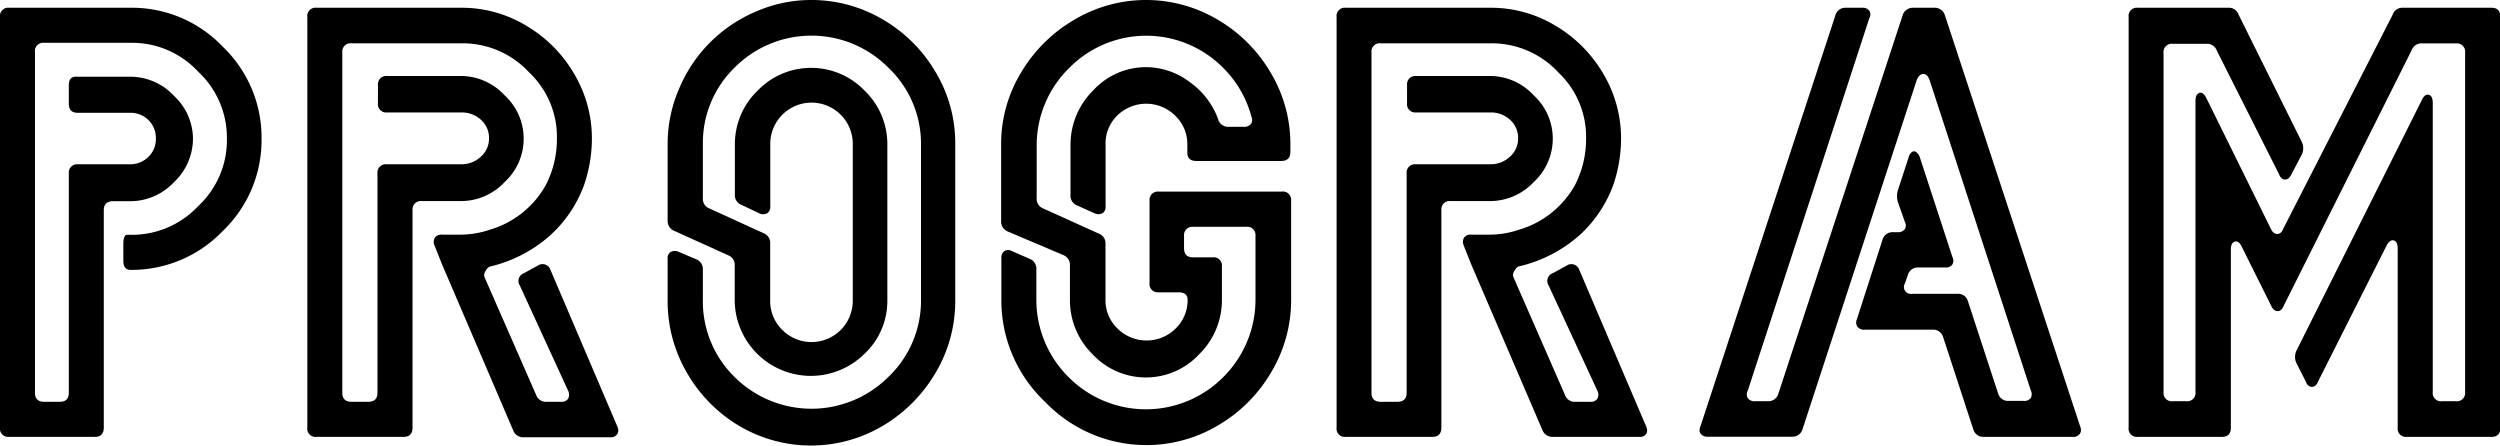 <svg xmlns="http://www.w3.org/2000/svg" viewBox="0 0 303.01 54"><title>heading-program</title><g id="レイヤー_2" data-name="レイヤー 2"><g id="レイヤー_1-2" data-name="レイヤー 1"><path d="M0,51.82V2.07A1,1,0,0,1,1.12.94H15.87A15.18,15.18,0,0,1,27,5.66,15.22,15.22,0,0,1,31.7,16.79,15.23,15.23,0,0,1,27,28a15.29,15.29,0,0,1-11.17,4.71c-.59,0-.88-.37-.88-1.12v-2c0-.75.15-1.13.47-1.13h.41A11,11,0,0,0,24,25a10.9,10.9,0,0,0,3.5-8.16A10.92,10.92,0,0,0,24,8.67a10.89,10.89,0,0,0-8.11-3.48H5.37A1,1,0,0,0,4.24,6.31V47.62c0,.72.38,1.08,1.13,1.08H7.22c.75,0,1.12-.36,1.12-1.08V21A1,1,0,0,1,9.4,19.91h6.39A3.11,3.11,0,0,0,18,19a3,3,0,0,0,.89-2.25A3,3,0,0,0,18,14.56a3.08,3.08,0,0,0-2.25-.89H9.4c-.71,0-1.06-.37-1.06-1.12V10.3q0-1.12,1.08-1h6.43a7.21,7.21,0,0,1,5.23,2.31,7.16,7.16,0,0,1,2.31,5.2,7.27,7.27,0,0,1-2.31,5.28,7.3,7.3,0,0,1-5.29,2.3H13.71c-.75,0-1.13.36-1.13,1.09V51.82c0,.75-.36,1.13-1.08,1.13H1.11A1,1,0,0,1,0,51.82Z"/><path d="M37.25,51.82V2.07A1,1,0,0,1,38.38.94H55.91a15.12,15.12,0,0,1,7.92,2.2A16.28,16.28,0,0,1,69.62,9a15.3,15.3,0,0,1,2.12,7.81,17.41,17.41,0,0,1-.95,5.62,15.34,15.34,0,0,1-4.12,6.11,16.77,16.77,0,0,1-7.37,3.79,1.92,1.92,0,0,0-.23.2,2,2,0,0,0-.31.49.72.72,0,0,0,0,.65L65,47.91a1.24,1.24,0,0,0,1.27.79H68a.94.94,0,0,0,.85-.36,1.05,1.05,0,0,0,0-1L63,34.6a1,1,0,0,1,.51-1.49l1.71-.94a1,1,0,0,1,1.48.5l8.09,18.94a1.39,1.39,0,0,1,.15.58.83.83,0,0,1-.11.4A.91.91,0,0,1,74,53H63.47a1.29,1.29,0,0,1-1.27-.84L53.56,32l-.91-2.29a1,1,0,0,1,.06-.9.92.92,0,0,1,.85-.37h2.35a11.08,11.08,0,0,0,3.4-.58,11.45,11.45,0,0,0,6.85-5.44,12.16,12.16,0,0,0,1.34-5.62,10.73,10.73,0,0,0-3.34-8,11,11,0,0,0-8.27-3.55H42.62a1,1,0,0,0-1.13,1.12V47.62c0,.72.38,1.08,1.13,1.08h2c.75,0,1.13-.36,1.13-1.08V21a1,1,0,0,1,1.1-1.09h9.07A3.39,3.39,0,0,0,58.27,19a2.9,2.9,0,0,0,1-2.25,2.9,2.9,0,0,0-1-2.25,3.39,3.39,0,0,0-2.36-.87h-9a1,1,0,0,1-1.1-1.12V10.3A1,1,0,0,1,46.9,9.21h9a7.23,7.23,0,0,1,5.26,2.34,7.14,7.14,0,0,1,0,10.52,7.25,7.25,0,0,1-5.26,2.3H51.1A1,1,0,0,0,50,25.46V51.82c0,.75-.36,1.13-1.09,1.13H38.38A1,1,0,0,1,37.25,51.82Z"/><path d="M80.92,36.37v-5a.87.87,0,0,1,.37-.83,1.07,1.07,0,0,1,1,0l2.06.87a1.27,1.27,0,0,1,.84,1.26v3.7a12.82,12.82,0,0,0,3.88,9.36,13.21,13.21,0,0,0,18.56,0,12.77,12.77,0,0,0,4-9.36V17.44a12.7,12.7,0,0,0-4-9.28,13.13,13.13,0,0,0-18.56,0,12.74,12.74,0,0,0-3.88,9.28V24a1.24,1.24,0,0,0,.8,1.27l6.57,3a1.26,1.26,0,0,1,.79,1.27v6.89a4.85,4.85,0,0,0,1.45,3.54,5,5,0,0,0,8.56-3.54V17.44a5,5,0,0,0-10,0V25a.91.91,0,0,1-.36.84,1.06,1.06,0,0,1-1,0l-2.11-1a1.25,1.25,0,0,1-.82-1.27v-6.1A9,9,0,0,1,91.81,11a9,9,0,0,1,13,0,9,9,0,0,1,2.74,6.49v19a8.78,8.78,0,0,1-2.81,6.43,9.23,9.23,0,0,1-15.69-6.51v-4.2a1.24,1.24,0,0,0-.79-1.27L81.76,28a1.29,1.29,0,0,1-.84-1.27V17.44a16.78,16.78,0,0,1,1.4-6.71A17.43,17.43,0,0,1,91.63,1.4,16.61,16.61,0,0,1,98.31,0,17,17,0,0,1,107,2.36a17.71,17.71,0,0,1,6.4,6.38,16.75,16.75,0,0,1,2.38,8.7v19a17,17,0,0,1-2.37,8.72A18.06,18.06,0,0,1,107,51.61a17.07,17.07,0,0,1-17.42,0,17.77,17.77,0,0,1-6.34-6.46A17.2,17.2,0,0,1,80.92,36.37Z"/><path d="M121.37,36.3v-5a1,1,0,0,1,.36-.87.91.91,0,0,1,.91,0l2.06.9a1.3,1.3,0,0,1,.91,1.34V36.3a13.21,13.21,0,0,0,4,9.5,13.21,13.21,0,0,0,18.56,0,13.24,13.24,0,0,0,4-9.5V28.58a1,1,0,0,0-1.12-1.09h-6.46a1,1,0,0,0-1.08,1.09v1.48c0,.75.36,1.13,1.09,1.13H147a1,1,0,0,1,1.1,1.12v4a9.16,9.16,0,0,1-2.75,6.62,8.82,8.82,0,0,1-12.93,0,9.16,9.16,0,0,1-2.74-6.6V32.17a1.28,1.28,0,0,0-.84-1.27l-6.67-2.83a1.29,1.29,0,0,1-.83-1.27V17.52a16.66,16.66,0,0,1,2.42-8.73,18,18,0,0,1,6.47-6.41,17,17,0,0,1,17.35,0A17.88,17.88,0,0,1,154,8.79a16.83,16.83,0,0,1,2.4,8.73v.9c0,.73-.38,1.09-1.13,1.09H145c-.73,0-1.09-.34-1.09-1v-1A4.75,4.75,0,0,0,142.42,14a5,5,0,0,0-7,0A4.72,4.72,0,0,0,134,17.52V25a.91.91,0,0,1-.36.84,1.12,1.12,0,0,1-1,0l-2.09-.94a1.25,1.25,0,0,1-.8-1.27V17.52A9.23,9.23,0,0,1,132.46,11a8.68,8.68,0,0,1,6.46-2.86,8.79,8.79,0,0,1,5.26,1.79,9.61,9.61,0,0,1,3.44,4.44,1.24,1.24,0,0,0,1.26,1h1.84a1.08,1.08,0,0,0,.88-.32.87.87,0,0,0,.09-.87,13.15,13.15,0,0,0-3.48-6,13.11,13.11,0,0,0-18.56,0,13.13,13.13,0,0,0-4,9.43V24a1.25,1.25,0,0,0,.8,1.27l6.74,3.05a1.24,1.24,0,0,1,.8,1.27V36.3a4.73,4.73,0,0,0,1.48,3.54,5,5,0,0,0,7,0,4.76,4.76,0,0,0,1.47-3.54c0-.58-.38-.87-1.13-.87h-2.39a1,1,0,0,1-1.09-1.12v-10a1,1,0,0,1,1.09-1.09h14.94a1,1,0,0,1,1.13,1.09v12a17,17,0,0,1-2.4,8.78,17.91,17.91,0,0,1-6.43,6.45,17,17,0,0,1-21-2.84A16.92,16.92,0,0,1,121.37,36.3Z"/><path d="M162,51.82V2.07A1,1,0,0,1,163.12.94h17.53a15.12,15.12,0,0,1,7.92,2.2A16.28,16.28,0,0,1,194.36,9a15.3,15.3,0,0,1,2.12,7.81,17.41,17.41,0,0,1-.95,5.62,15.34,15.34,0,0,1-4.12,6.11A16.77,16.77,0,0,1,184,32.31a1.92,1.92,0,0,0-.23.2,2,2,0,0,0-.31.49.72.72,0,0,0,0,.65l6.24,14.26a1.24,1.24,0,0,0,1.27.79h1.78a.94.94,0,0,0,.85-.36,1.05,1.05,0,0,0,0-1L187.7,34.6a1,1,0,0,1,.51-1.49l1.71-.94a1,1,0,0,1,1.48.5l8.09,18.94a1.39,1.39,0,0,1,.15.58.83.83,0,0,1-.11.4.91.91,0,0,1-.84.36H188.21a1.29,1.29,0,0,1-1.27-.84L178.3,32l-.91-2.29a1,1,0,0,1,.06-.9.92.92,0,0,1,.85-.37h2.35a11.08,11.08,0,0,0,3.4-.58,11.45,11.45,0,0,0,6.85-5.44,12.16,12.16,0,0,0,1.34-5.62,10.73,10.73,0,0,0-3.34-8,11,11,0,0,0-8.27-3.55H167.36a1,1,0,0,0-1.13,1.12V47.62c0,.72.38,1.08,1.13,1.08h2c.75,0,1.13-.36,1.13-1.08V21a1,1,0,0,1,1.1-1.09h9.07A3.39,3.39,0,0,0,183,19a2.9,2.9,0,0,0,1-2.25,2.9,2.9,0,0,0-1-2.25,3.39,3.39,0,0,0-2.36-.87h-9a1,1,0,0,1-1.1-1.12V10.3a1,1,0,0,1,1.09-1.09h9a7.23,7.23,0,0,1,5.26,2.34,7.14,7.14,0,0,1,0,10.52,7.25,7.25,0,0,1-5.26,2.3h-4.81a1,1,0,0,0-1.12,1.09V51.82c0,.75-.36,1.13-1.09,1.13H163.12A1,1,0,0,1,162,51.82Z"/><path d="M206.1,51.68,222.46,1.85a1.23,1.23,0,0,1,1.25-.91h2a1,1,0,0,1,.86.36.89.89,0,0,1,0,.9L211.84,47.34a.93.93,0,0,0,0,.92,1,1,0,0,0,.89.37h1.51a1.26,1.26,0,0,0,1.29-.87L230.61,1.85a1.29,1.29,0,0,1,1.3-.91h2.51a1.28,1.28,0,0,1,1.3.88l16.39,49.82a1.18,1.18,0,0,1,.11.49.77.77,0,0,1-.14.45.92.92,0,0,1-.84.37H240.45a1.26,1.26,0,0,1-1.28-.91l-3.66-11.2a1.23,1.23,0,0,0-1.23-.88H226a1,1,0,0,1-.87-.36.93.93,0,0,1-.07-.9l3.11-9.65a1.26,1.26,0,0,1,1.27-.91H230a1,1,0,0,0,.87-.36.91.91,0,0,0,0-.91l-.83-2.35a2.52,2.52,0,0,1,0-1.49l1.27-3.88a1.24,1.24,0,0,1,.41-.71.44.44,0,0,1,.55,0,1.45,1.45,0,0,1,.45.71l3.92,12a.94.94,0,0,1,0,.9.92.92,0,0,1-.85.37h-3.27a1.25,1.25,0,0,0-1.27.87l-.36,1.05a.84.84,0,0,0,.87,1.27h5.52a1.22,1.22,0,0,1,1.23.87l3.68,11.24a1.23,1.23,0,0,0,1.26.87h1.84a.94.94,0,0,0,.85-.36,1,1,0,0,0,0-.91L233.88,9.72c-.18-.5-.43-.75-.76-.75s-.6.24-.8.72L218.48,52a1.25,1.25,0,0,1-1.26.93H207a1,1,0,0,1-.87-.36.74.74,0,0,1-.14-.44A1.23,1.23,0,0,1,206.1,51.68Z"/><path d="M258,51.82V2.07A1,1,0,0,1,259.12.94h10.94a1.24,1.24,0,0,1,1.27.84L279,17.23a1.82,1.82,0,0,1,0,1.48l-1.28,2.43c-.19.41-.44.62-.76.62s-.56-.21-.72-.62l-7.55-15a1.26,1.26,0,0,0-1.27-.83h-4.07a1,1,0,0,0-1.12,1.12V47.51a1,1,0,0,0,1.13,1.12H265a1,1,0,0,0,1.1-1.12V12.26c0-.56.15-.88.47-1s.6.14.87.67l7.8,15.81c.2.41.45.62.77.62s.55-.21.72-.62L290,1.78a1.24,1.24,0,0,1,1.26-.84h10.72c.72,0,1.08.38,1.08,1.13V51.82c0,.75-.36,1.13-1.08,1.13H291.72a1,1,0,0,1-1.11-1.13V30.14c0-.58-.16-.92-.48-1s-.6.13-.87.63l-8.32,16.51c-.17.41-.42.61-.74.61s-.58-.23-.75-.69L278.33,44a1.78,1.78,0,0,1,0-1.48l15.19-30.36c.24-.53.52-.75.85-.67s.49.41.49,1V47.51A1,1,0,0,0,296,48.63h1.65a1,1,0,0,0,1.13-1.12V6.38a1,1,0,0,0-1.12-1.12h-4.09a1.25,1.25,0,0,0-1.27.83l-15.52,31c-.17.42-.41.62-.72.62s-.57-.2-.77-.62l-3.56-7.14c-.24-.53-.52-.76-.85-.67s-.49.4-.49,1V51.82c0,.75-.36,1.13-1.08,1.13H259.12A1,1,0,0,1,258,51.82Z"/></g></g></svg>